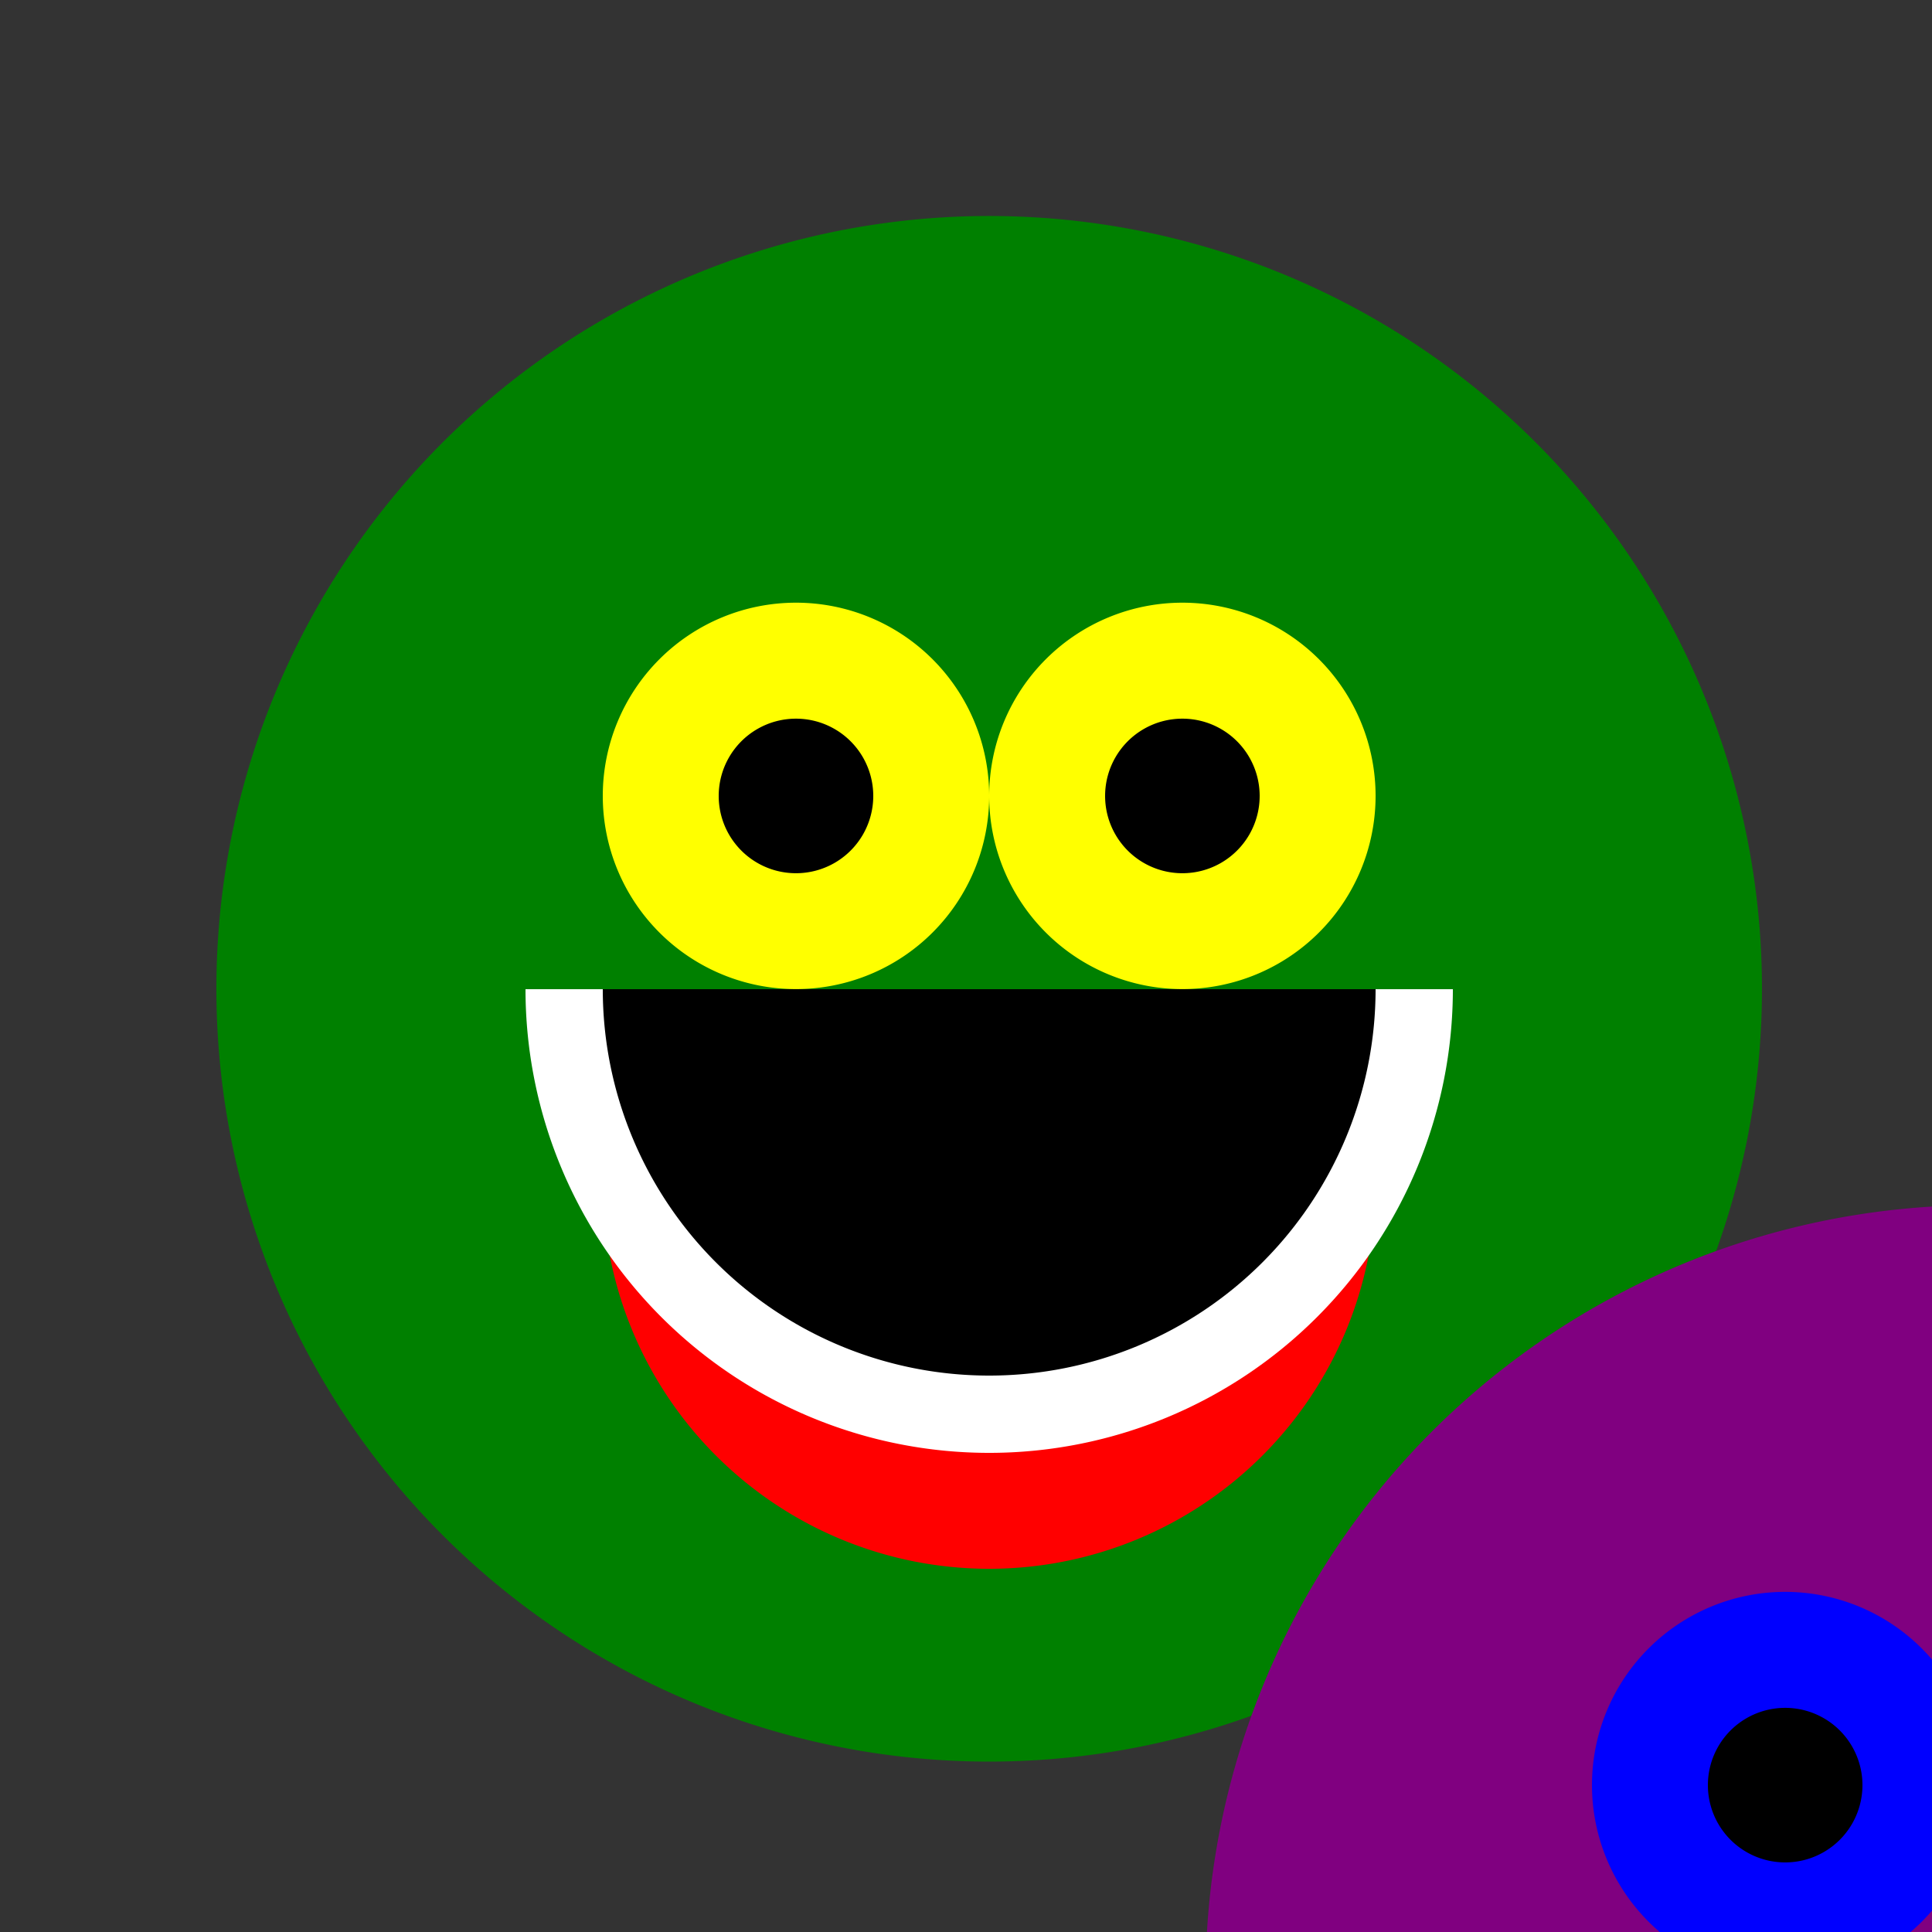 <!--

Generated by DrawGPT.
Free, open source, AI generated images in SVG, PNG, and HTML Canvas format.
https://drawgpt.ai

Created: 2023-09-27T01:29:58.005Z
Link: https://drawgpt.ai/prompt/79021/

-->
<svg xmlns="http://www.w3.org/2000/svg" xmlns:xlink="http://www.w3.org/1999/xlink" width="500" height="500"><rect width="100%" height="100%" fill="#333333" stroke="none"/><defs/><g><path fill="green" stroke="none" paint-order="stroke fill markers" d=" M 456 256 A 200 200 0 1 1 456 255.8"/><path fill="yellow" stroke="none" paint-order="stroke fill markers" d=" M 256 206 A 50 50 0 1 1 256 205.95"/><path fill="yellow" stroke="none" paint-order="stroke fill markers" d=" M 356 206 A 50 50 0 1 1 356 205.95"/><path fill="red" stroke="none" paint-order="stroke fill markers" d=" M 356 306 A 100 100 0 0 1 156 306"/><path fill="black" stroke="none" paint-order="stroke fill markers" d=" M 226 206 A 20 20 0 1 1 226 205.98"/><path fill="black" stroke="none" paint-order="stroke fill markers" d=" M 326 206 A 20 20 0 1 1 326 205.98"/><path fill="white" stroke="none" paint-order="stroke fill markers" d=" M 376 256 A 120 120 0 0 1 136 256"/><path fill="black" stroke="none" paint-order="stroke fill markers" d=" M 356 256 A 100 100 0 0 1 156 256"/><path fill="purple" stroke="none" paint-order="stroke fill markers" d=" M 712 512 A 200 200 0 1 1 712 511.8"/><path fill="blue" stroke="none" paint-order="stroke fill markers" d=" M 512 462 A 50 50 0 1 1 512 461.95"/><path fill="blue" stroke="none" paint-order="stroke fill markers" d=" M 612 462 A 50 50 0 1 1 612 461.95"/><path fill="yellow" stroke="none" paint-order="stroke fill markers" d=" M 612 562 A 100 100 0 0 1 412 562"/><path fill="black" stroke="none" paint-order="stroke fill markers" d=" M 482 462 A 20 20 0 1 1 482 461.98"/><path fill="black" stroke="none" paint-order="stroke fill markers" d=" M 582 462 A 20 20 0 1 1 582 461.98"/><path fill="white" stroke="none" paint-order="stroke fill markers" d=" M 632 512 A 120 120 0 0 1 392 512"/><path fill="black" stroke="none" paint-order="stroke fill markers" d=" M 612 512 A 100 100 0 0 1 412 512"/></g></svg>